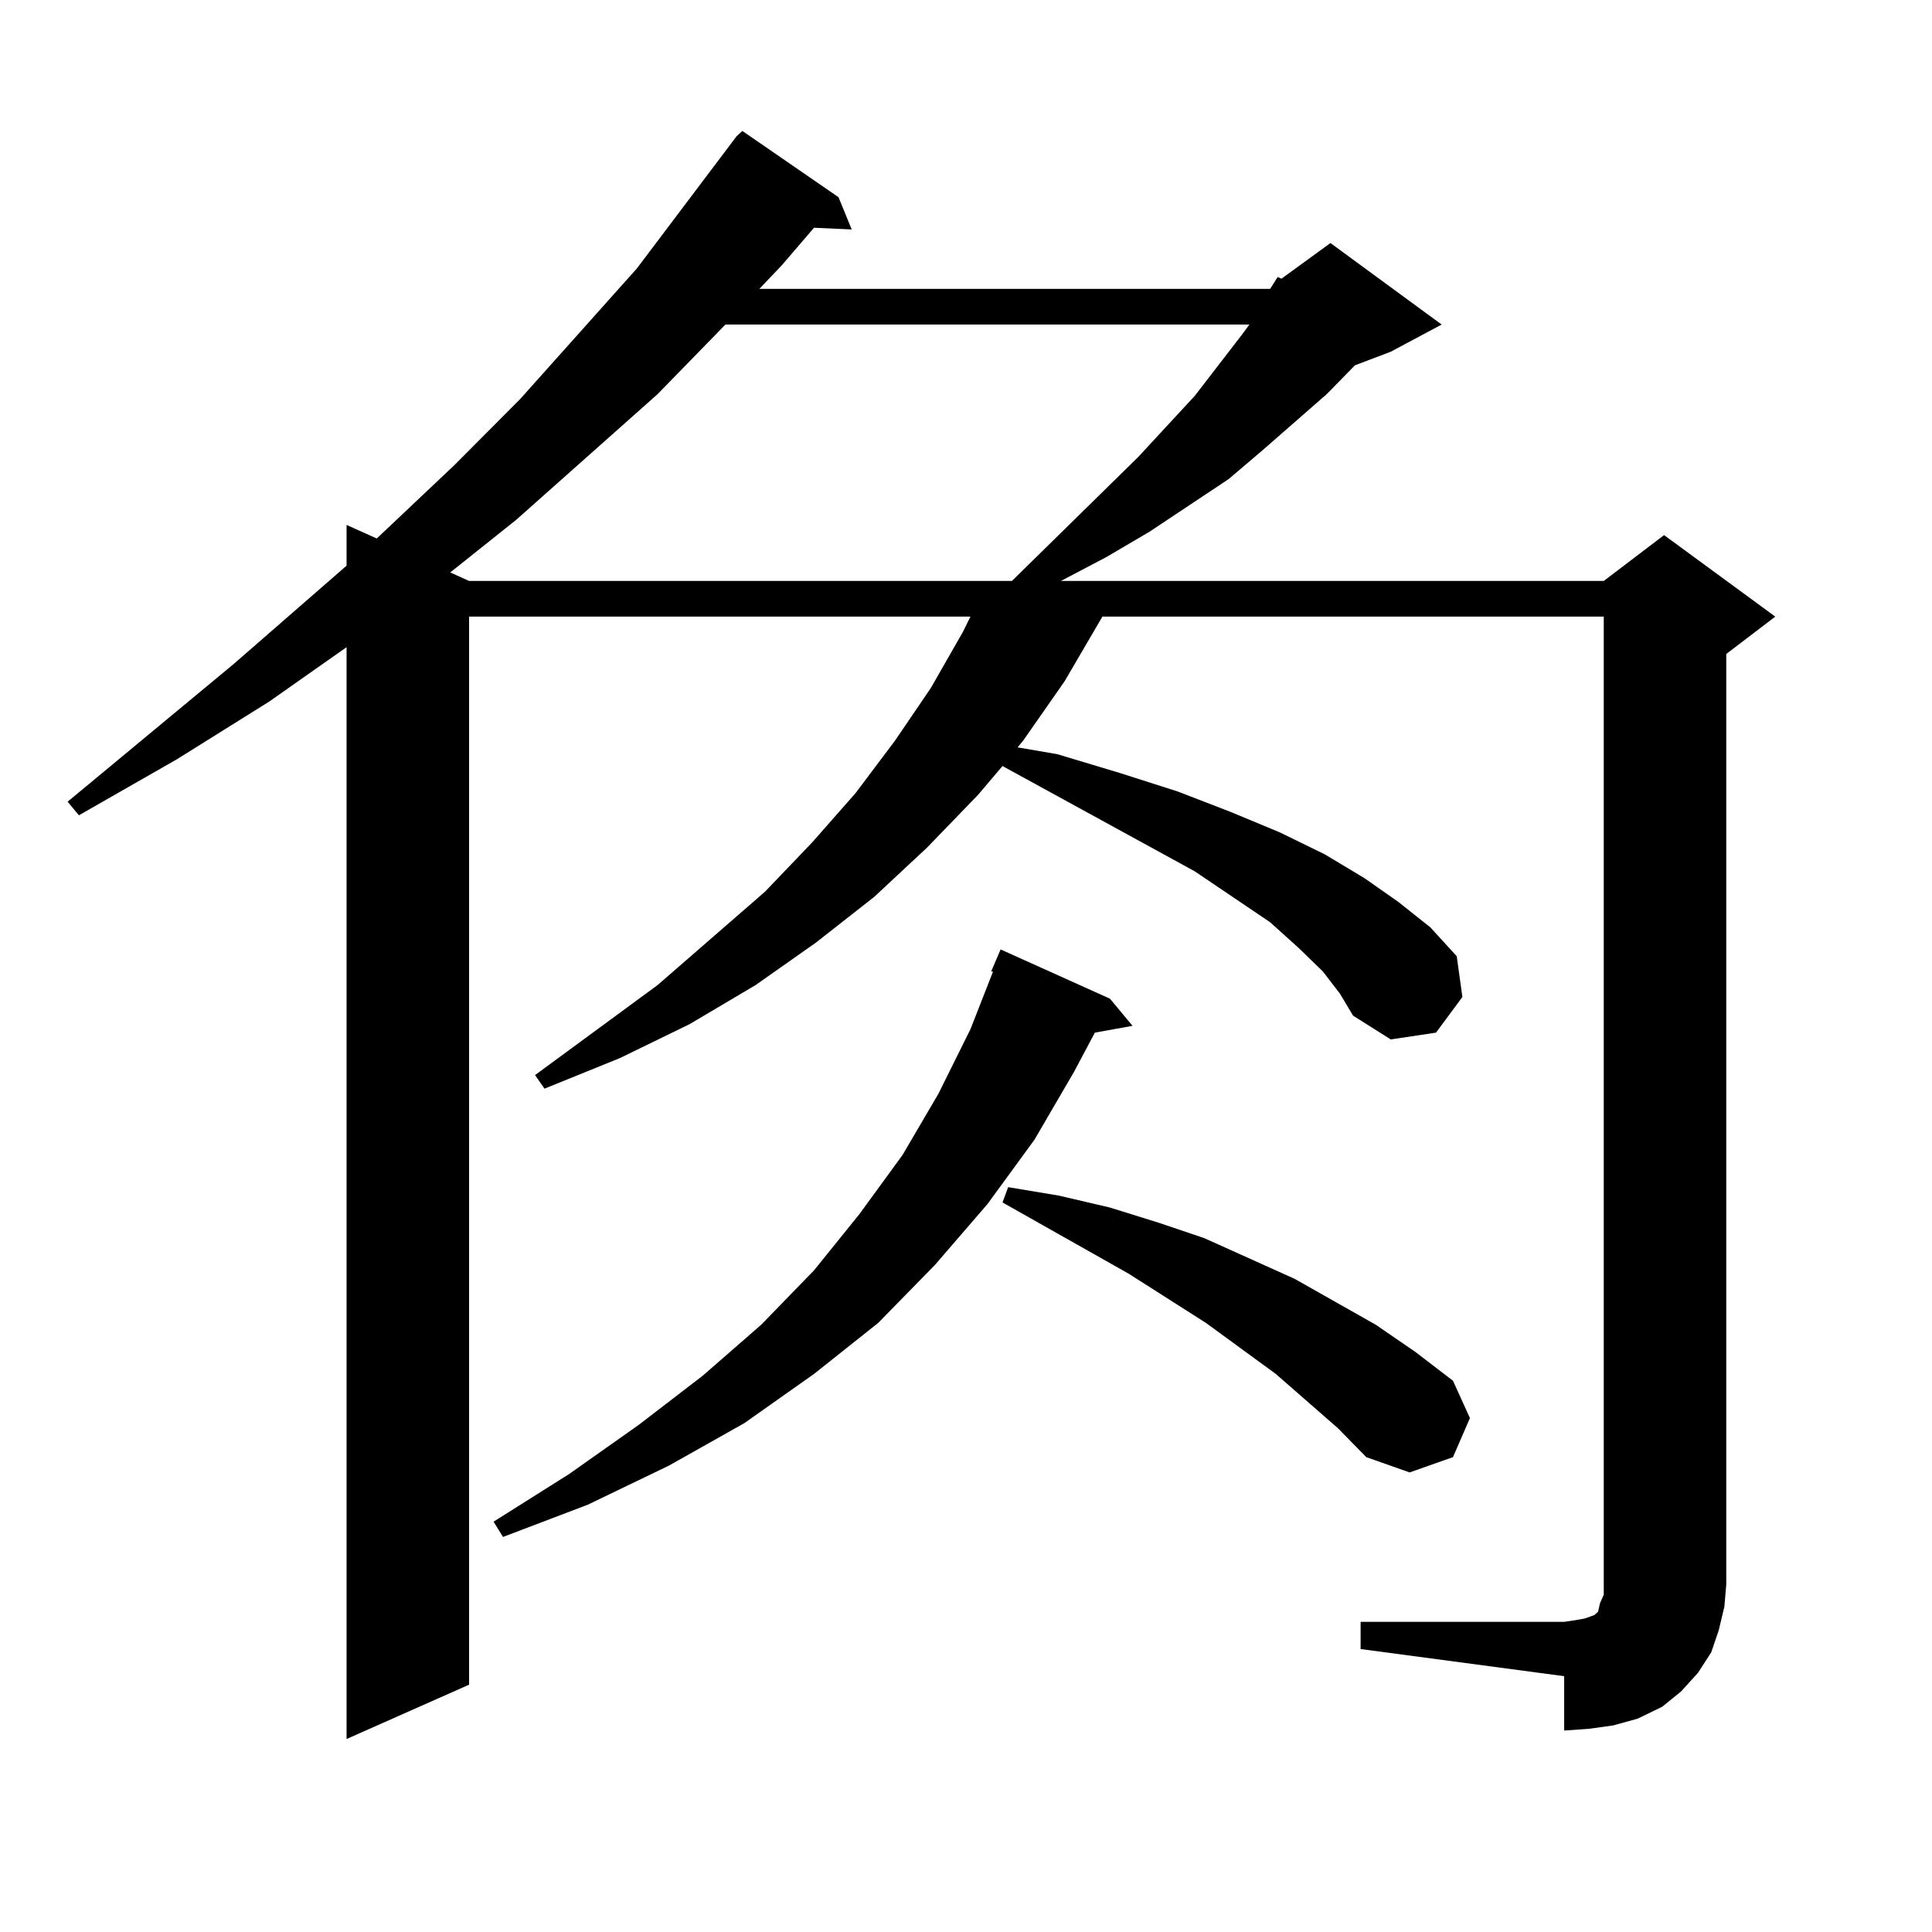 <?xml version="1.0" encoding="utf-8"?>
<!-- Generator: Adobe Illustrator 16.0.0, SVG Export Plug-In . SVG Version: 6.00 Build 0)  -->
<!DOCTYPE svg PUBLIC "-//W3C//DTD SVG 1.1//EN" "http://www.w3.org/Graphics/SVG/1.1/DTD/svg11.dtd">
<svg version="1.1" id="图层_1" xmlns="http://www.w3.org/2000/svg" xmlns:xlink="http://www.w3.org/1999/xlink" x="0px" y="0px"
	 width="1000px" height="1000px" viewBox="0 0 1000 1000" enable-background="new 0 0 1000 1000" xml:space="preserve">
<path d="M657.423,149.527l3.902-6.152l1.951,0.879l25.365-18.457l57.56,42.188l-26.341,14.063l-18.536,7.031L686.69,204.02
	l-33.17,29.004l-17.561,14.941l-40.975,27.246l-22.438,13.184l-23.414,12.305h280.969l31.219-23.73l57.56,42.188l-25.365,19.336
	v481.641l-0.976,11.426l-2.927,12.305l-3.902,11.426l-6.829,10.547l-8.78,9.668l-9.756,7.91l-12.683,6.152l-12.683,3.516
	l-12.683,1.758l-12.683,0.879v-28.125l-105.363-14.063v-14.063h105.363l5.854-0.879l4.878-0.879l4.878-1.758l1.951-1.758
	l0.976-4.395l1.951-4.395v-5.273V319.156H570.596l-19.512,33.398l-21.463,30.762l-2.927,3.516l20.487,3.516l32.194,9.668
	l30.243,9.668l27.316,10.547l25.365,10.547l23.414,11.426l20.487,12.305l17.561,12.305l16.585,13.184l13.658,14.941l2.927,21.094
	l-13.658,18.457l-23.414,3.516l-19.512-12.305l-6.829-11.426l-8.78-11.426l-12.683-12.305l-14.634-13.184l-39.023-26.367
	L518.89,396.5l-12.683,14.941l-26.341,27.246l-27.316,25.488l-30.243,23.73l-31.219,21.973l-34.146,20.215l-36.097,17.578
	l-39.023,15.82l-4.878-7.031l63.413-46.582l55.608-48.34l24.39-25.488l22.438-25.488l20.487-27.246l18.536-27.246l16.585-29.004
	l3.902-7.91H242.799v552.832l-63.413,28.125V334.977l-39.999,28.125l-47.804,29.883l-50.73,29.004l-5.854-7.031l85.852-71.191
	l58.535-50.977v-21.094l15.609,7.031l39.999-37.793l34.146-34.277l60.486-67.676l51.706-68.555l2.927-2.637l49.755,34.277
	l6.829,16.699l-19.512-0.879l-16.585,19.336l-11.707,12.305H657.423z M375.479,167.984l-35.121,36.035l-73.169,65.039
	l-34.146,27.246l9.756,4.395h280.969l65.364-64.16l29.268-31.641l24.39-31.641l3.902-5.273H375.479z M574.498,516.91l11.707,14.063
	l-19.512,3.516l-10.731,20.215l-20.487,35.156l-24.39,33.398l-27.316,31.641l-29.268,29.883l-33.17,26.367l-36.097,25.488
	l-39.023,21.973l-41.95,20.215l-43.901,16.699l-4.878-7.91l39.023-24.609l36.097-25.488l33.17-25.488l30.243-26.367l27.316-28.125
	l23.414-29.004l22.438-30.762l18.536-31.641l16.585-33.398l11.707-29.883h-0.976l4.878-11.426L574.498,516.91z M692.544,739.273
	l-32.194-28.125l-36.097-26.367l-39.999-25.488l-65.364-36.914l2.927-7.91l26.341,4.395l26.341,6.152l25.365,7.91l23.414,7.91
	l23.414,10.547l23.414,10.547l41.95,23.73l20.487,14.063l19.512,14.941l8.78,19.336l-8.78,20.215l-22.438,7.91l-22.438-7.91
	L692.544,739.273z"/>
</svg>
